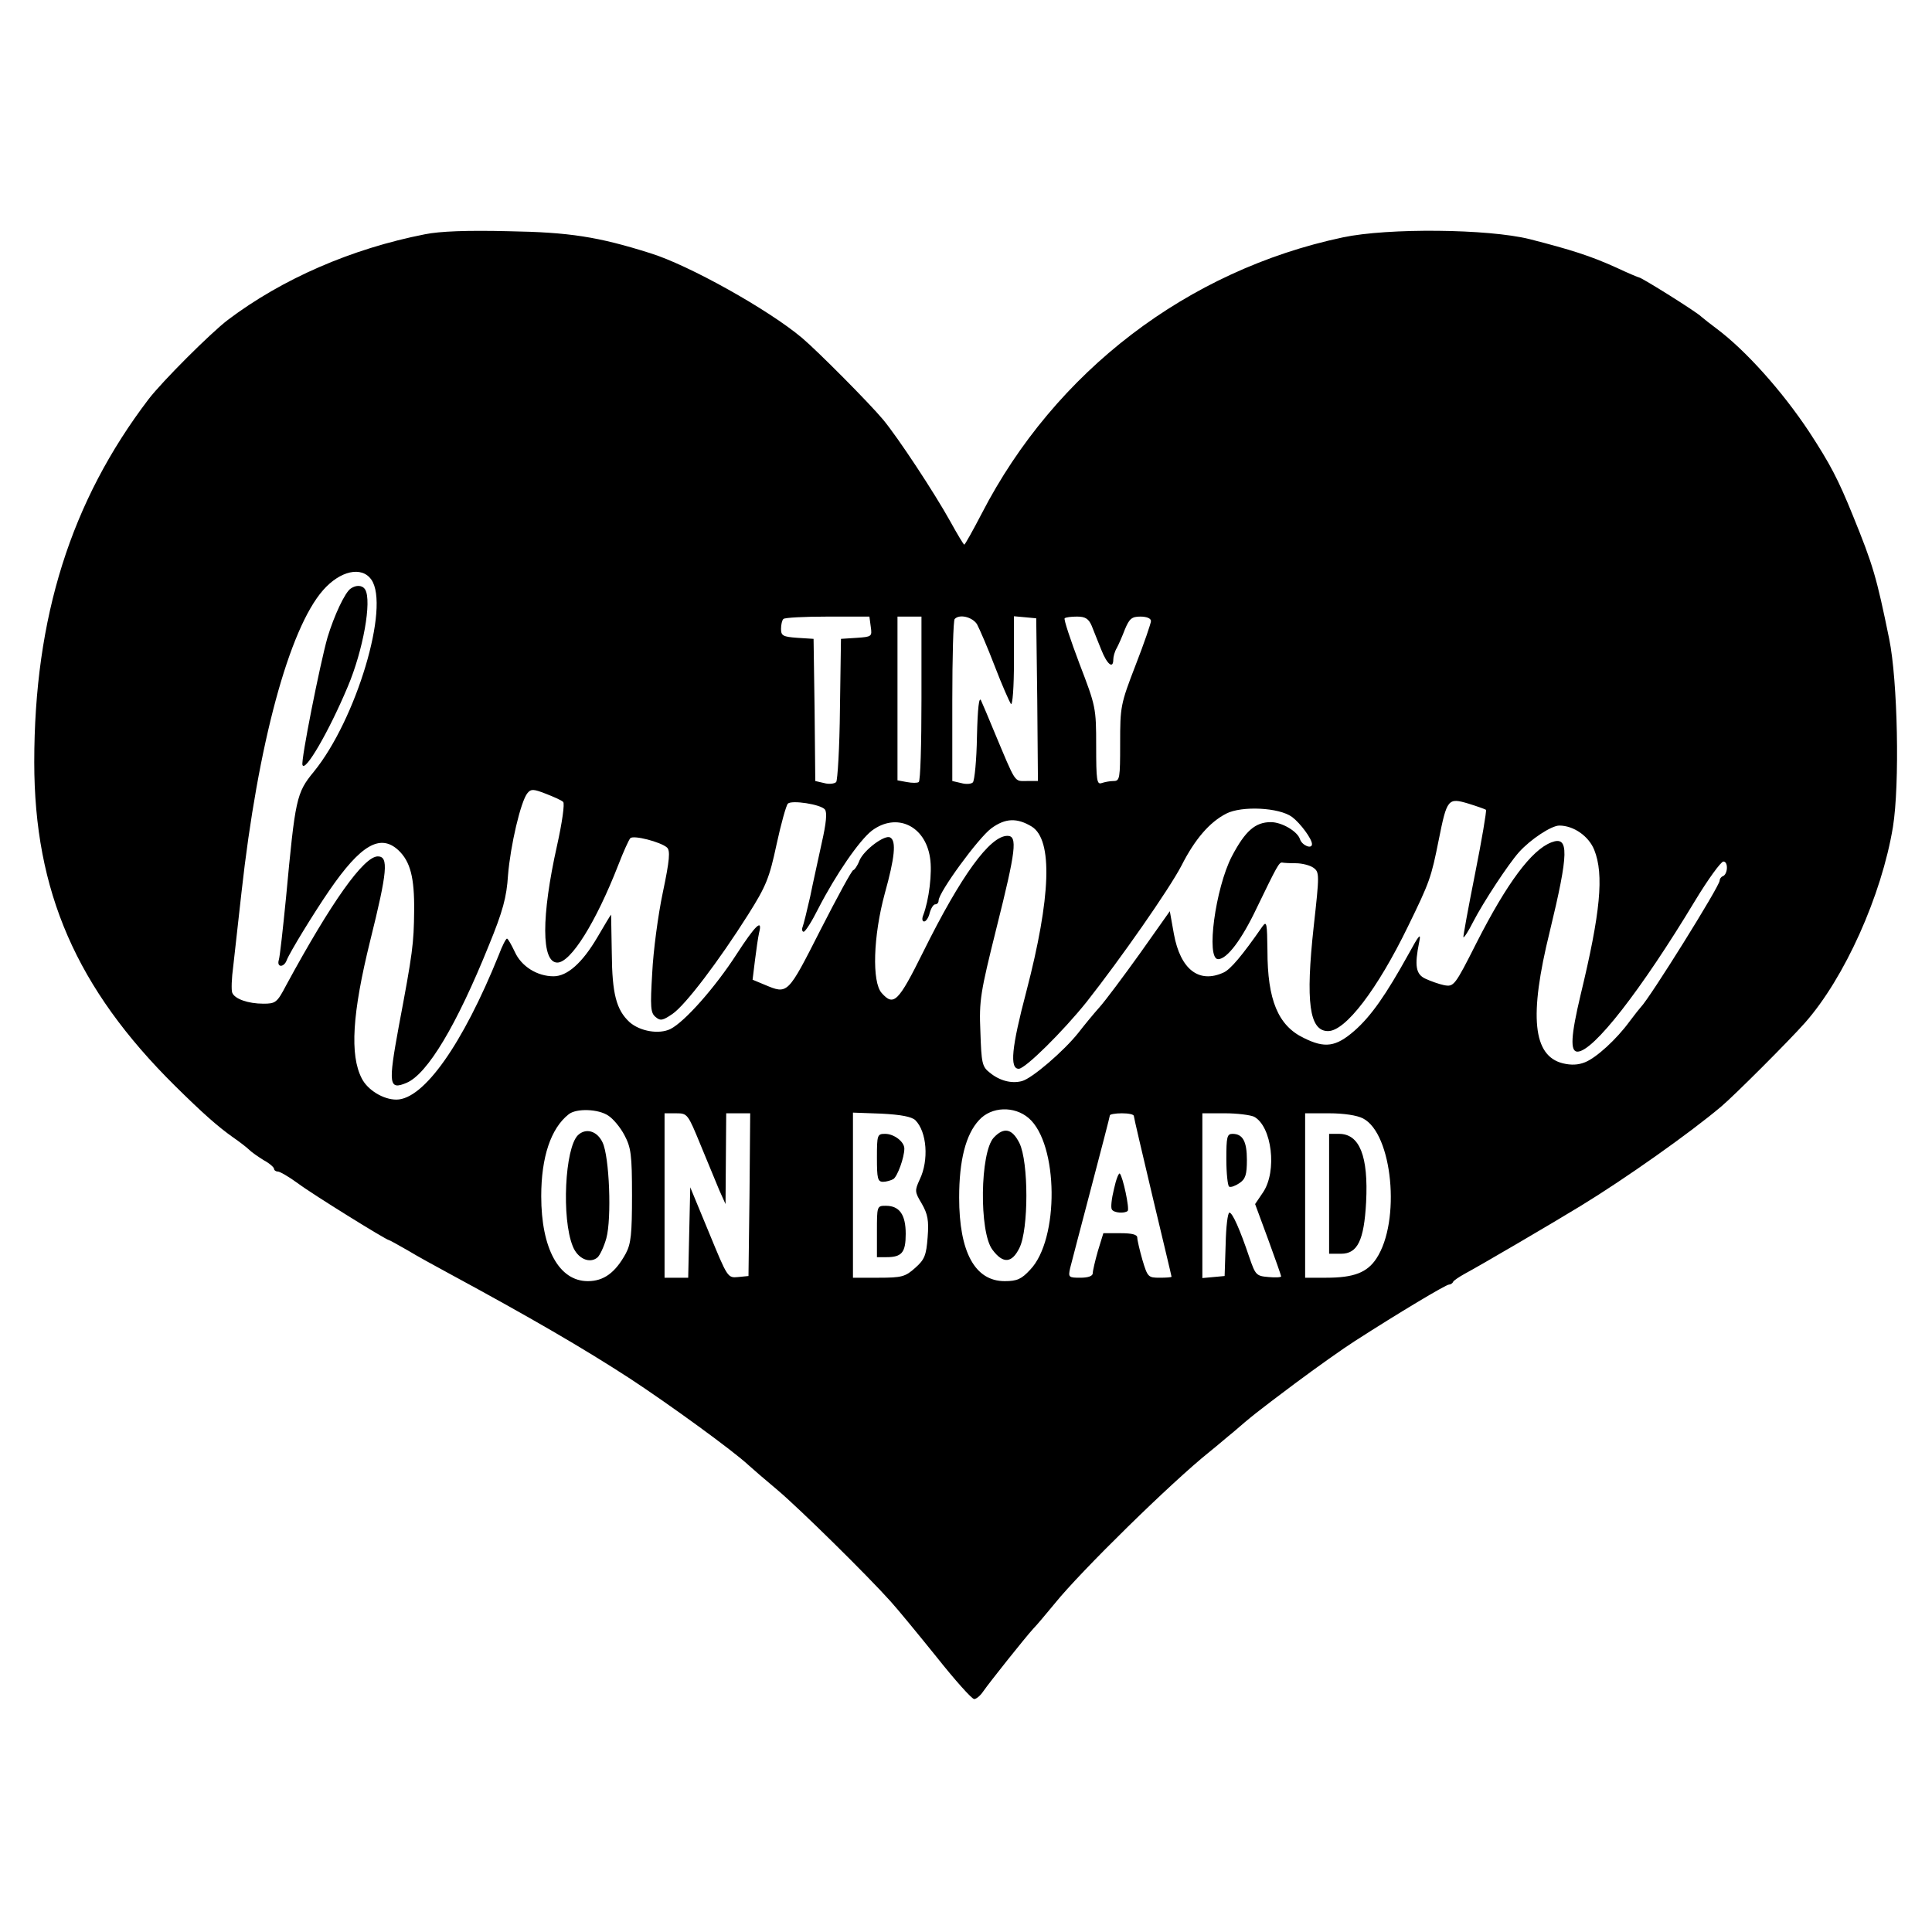 <?xml version="1.0" encoding="UTF-8" standalone="no"?>
<svg xmlns="http://www.w3.org/2000/svg" version="1.0" width="564pt" height="564pt" viewBox="0 0 564 564" preserveAspectRatio="xMidYMid meet">
  <g transform="translate(0,564) scale(0.1,-0.1)" fill="#000000" stroke="none">
    <path d="M1240 4956 c-214 -42 -416 -130 -575 -250 -51 -39 -191 -179 -231 -231 -227 -298 -334 -637 -334 -1060 0 -377 123 -660 411 -945 81 -80 124 -118 169 -150 19 -13 41 -30 48 -37 7 -7 26 -20 42 -30 17 -9 30 -21 30 -25 0 -4 5 -8 11 -8 6 0 32 -15 58 -34 44 -33 259 -166 266 -166 2 0 27 -14 55 -30 28 -17 81 -46 118 -66 242 -131 395 -220 532 -309 117 -77 300 -210 345 -252 11 -10 49 -43 85 -73 64 -54 262 -249 330 -325 20 -22 80 -95 134 -162 54 -68 103 -123 110 -123 6 0 18 10 26 22 21 30 124 159 146 183 11 11 39 45 64 75 75 93 340 353 450 441 25 20 56 47 70 58 53 46 68 58 180 142 63 47 142 103 175 124 129 83 266 165 275 165 4 0 10 3 12 8 2 4 17 14 33 23 45 24 260 150 340 199 128 78 319 213 410 290 37 31 198 192 244 244 116 131 224 372 257 572 20 124 14 427 -11 549 -37 181 -47 215 -106 360 -43 106 -66 150 -128 245 -79 119 -185 237 -269 300 -19 14 -39 30 -46 36 -14 14 -174 114 -181 114 -2 0 -33 13 -67 29 -75 34 -132 52 -253 83 -121 30 -413 33 -545 5 -453 -96 -840 -391 -1054 -806 -26 -50 -49 -91 -51 -91 -2 0 -20 30 -41 68 -46 83 -152 244 -196 297 -40 48 -191 200 -236 238 -98 83 -333 214 -444 248 -152 48 -236 61 -413 64 -121 3 -201 0 -245 -9z m-156 -1008 c55 -78 -44 -409 -168 -561 -51 -62 -54 -78 -81 -367 -9 -91 -18 -173 -21 -182 -7 -23 15 -23 23 -1 9 23 78 136 124 203 92 134 149 167 202 118 35 -33 47 -80 46 -177 -1 -96 -4 -121 -45 -338 -31 -169 -29 -186 23 -164 61 26 146 168 240 401 41 100 52 141 56 205 7 86 37 216 57 240 10 12 17 12 53 -2 23 -9 46 -19 51 -24 5 -4 -3 -61 -18 -128 -46 -206 -46 -341 1 -341 39 0 112 116 178 285 15 39 31 74 35 78 9 10 89 -11 107 -27 10 -9 8 -36 -12 -131 -14 -66 -28 -172 -31 -235 -6 -100 -5 -117 10 -129 14 -12 21 -10 49 9 38 26 135 154 221 290 53 84 62 107 83 205 13 60 28 114 33 119 11 11 96 -2 108 -17 7 -8 4 -40 -9 -97 -10 -47 -26 -118 -34 -158 -9 -40 -19 -80 -22 -88 -3 -7 -1 -14 3 -14 5 0 24 30 43 68 51 99 119 198 156 227 72 54 156 15 170 -79 7 -43 -3 -124 -20 -168 -4 -10 -3 -18 3 -18 5 0 13 11 16 25 4 14 11 25 16 25 6 0 10 5 10 11 0 24 116 183 154 211 41 30 75 31 118 5 62 -39 56 -206 -16 -482 -43 -163 -49 -225 -22 -225 19 0 129 109 198 195 100 127 241 329 277 398 39 77 82 127 131 152 45 23 154 18 192 -10 24 -18 58 -64 58 -79 0 -16 -29 -4 -35 14 -7 23 -53 50 -85 50 -46 0 -75 -26 -114 -100 -48 -93 -76 -300 -40 -300 26 0 69 57 113 150 59 122 65 133 74 132 4 -1 22 -2 40 -2 18 0 41 -6 51 -13 18 -13 18 -19 1 -172 -24 -220 -13 -305 42 -305 51 0 144 122 233 305 64 131 68 143 90 253 24 120 27 124 87 106 26 -8 48 -16 51 -18 2 -3 -12 -87 -32 -187 -20 -100 -35 -183 -34 -185 2 -2 15 18 28 44 31 60 103 169 134 204 34 38 95 78 118 78 42 0 86 -31 102 -71 29 -72 18 -184 -40 -424 -28 -118 -31 -165 -9 -165 46 0 185 178 343 440 38 63 76 115 83 115 15 0 13 -38 -2 -43 -5 -2 -9 -8 -9 -13 0 -16 -204 -343 -230 -369 -3 -3 -18 -22 -33 -42 -38 -52 -97 -106 -130 -119 -20 -8 -40 -9 -65 -3 -87 22 -99 137 -38 384 56 231 57 281 5 261 -58 -22 -130 -119 -219 -294 -63 -125 -66 -128 -94 -123 -15 3 -40 12 -55 19 -28 13 -32 38 -18 107 6 28 0 22 -31 -35 -66 -119 -109 -181 -158 -224 -54 -47 -86 -52 -148 -21 -75 36 -106 111 -106 255 -1 80 -2 88 -15 70 -59 -85 -93 -125 -113 -134 -72 -33 -126 9 -145 112 l-12 67 -87 -123 c-48 -67 -101 -138 -118 -157 -17 -19 -45 -53 -62 -75 -42 -53 -136 -134 -165 -141 -30 -8 -65 1 -94 25 -22 17 -24 28 -27 119 -4 92 0 114 47 303 57 227 62 269 32 269 -51 0 -135 -115 -246 -339 -73 -147 -86 -159 -121 -120 -29 32 -25 166 9 291 29 104 34 153 16 163 -15 10 -77 -36 -90 -67 -6 -16 -15 -28 -18 -28 -4 0 -47 -79 -96 -175 -96 -189 -95 -188 -162 -160 l-36 15 7 57 c4 32 9 67 12 80 11 43 -11 22 -66 -63 -62 -96 -151 -197 -193 -218 -33 -16 -88 -7 -119 20 -39 36 -51 83 -52 201 -1 62 -2 113 -2 113 -1 0 -19 -30 -40 -66 -44 -75 -88 -114 -128 -114 -48 0 -94 29 -113 71 -10 21 -20 39 -23 39 -3 0 -14 -21 -24 -48 -105 -260 -219 -422 -299 -422 -38 0 -84 28 -101 62 -35 68 -28 189 25 403 50 201 54 245 22 245 -41 0 -135 -132 -268 -377 -26 -50 -31 -53 -66 -53 -45 0 -84 14 -91 32 -3 7 -2 42 3 78 4 36 15 133 24 215 48 433 139 769 238 882 50 57 113 71 141 31z m1458 -138 c4 -28 3 -29 -41 -32 l-46 -3 -3 -205 c-1 -112 -7 -209 -11 -213 -5 -5 -21 -7 -35 -3 l-26 6 -2 208 -3 207 -47 3 c-42 3 -48 6 -48 26 0 12 3 26 7 29 3 4 61 7 129 7 l122 0 4 -30z m148 -209 c0 -132 -3 -242 -8 -244 -4 -3 -19 -3 -35 0 l-27 5 0 239 0 239 35 0 35 0 0 -239z m162 217 c7 -13 31 -68 52 -123 21 -55 43 -104 47 -110 5 -5 9 49 9 124 l0 132 33 -3 32 -3 3 -237 2 -238 -33 0 c-37 0 -30 -10 -95 145 -16 39 -33 79 -38 90 -6 13 -10 -22 -12 -105 -1 -68 -7 -129 -12 -134 -5 -5 -20 -6 -34 -2 l-26 6 0 234 c0 128 3 236 7 239 14 15 51 6 65 -15z m335 -5 c6 -16 19 -47 28 -70 17 -43 35 -57 35 -28 0 8 4 23 10 33 5 9 16 34 24 55 13 31 20 37 45 37 18 0 31 -5 31 -13 0 -6 -20 -65 -45 -129 -44 -114 -45 -121 -45 -228 0 -102 -1 -110 -19 -110 -11 0 -26 -3 -35 -6 -14 -5 -16 8 -16 108 0 112 -1 116 -49 241 -26 69 -46 129 -43 132 3 3 19 5 36 5 24 0 34 -6 43 -27z m-1411 -1430 c14 -9 35 -34 47 -57 19 -36 22 -56 22 -176 0 -112 -3 -141 -18 -169 -31 -57 -65 -81 -111 -81 -84 0 -136 95 -136 248 0 114 28 198 80 239 22 18 87 16 116 -4z m1227 -7 c87 -75 90 -354 4 -443 -25 -27 -38 -33 -74 -33 -87 0 -133 85 -133 244 0 108 19 184 58 226 36 40 103 42 145 6z m-958 -78 c21 -51 46 -111 55 -133 l18 -40 1 133 1 132 35 0 35 0 -2 -237 -3 -238 -30 -3 c-31 -3 -31 -2 -85 129 l-55 133 -3 -132 -3 -132 -34 0 -35 0 0 240 0 240 34 0 c33 0 34 -2 71 -92z m627 72 c34 -34 40 -117 13 -173 -15 -33 -15 -36 6 -71 17 -30 21 -48 17 -98 -4 -53 -9 -65 -36 -89 -29 -26 -39 -29 -107 -29 l-75 0 0 241 0 241 83 -3 c58 -3 88 -9 99 -19z m638 12 c0 -4 25 -110 55 -237 30 -126 55 -230 55 -232 0 -2 -16 -3 -35 -3 -33 0 -35 2 -50 52 -8 28 -15 58 -15 65 0 9 -15 13 -50 13 l-49 0 -16 -52 c-8 -28 -15 -58 -15 -65 0 -8 -13 -13 -36 -13 -34 0 -36 1 -30 28 4 15 31 120 61 233 30 114 55 210 55 213 0 3 16 6 35 6 19 0 35 -3 35 -8z m351 -2 c52 -28 68 -159 26 -221 l-23 -34 38 -103 c21 -57 38 -106 38 -108 0 -3 -17 -4 -37 -2 -36 3 -38 6 -56 58 -27 80 -49 130 -58 130 -5 0 -10 -42 -11 -92 l-3 -93 -32 -3 -33 -3 0 240 0 241 66 0 c36 0 74 -5 85 -10z m318 -5 c86 -44 111 -300 39 -409 -27 -41 -66 -56 -146 -56 l-62 0 0 240 0 240 70 0 c43 0 82 -6 99 -15z"></path>
    <path d="M1024 3922 c-17 -11 -49 -80 -68 -143 -22 -78 -78 -359 -73 -372 7 -23 77 97 132 228 45 106 71 251 51 284 -8 13 -26 14 -42 3z"></path>
    <path d="M1687 2326 c-38 -38 -48 -243 -15 -324 14 -36 49 -52 72 -33 7 6 19 31 26 56 16 58 9 239 -11 280 -16 34 -49 43 -72 21z"></path>
    <path d="M2901 2319 c-40 -43 -43 -275 -4 -327 31 -42 57 -40 79 5 27 54 27 251 0 306 -21 42 -45 48 -75 16z"></path>
    <path d="M2560 2260 c0 -60 2 -70 18 -70 9 0 23 4 30 8 12 8 32 63 32 89 0 20 -30 43 -56 43 -23 0 -24 -3 -24 -70z"></path>
    <path d="M2560 2045 l0 -75 28 0 c45 0 56 14 56 68 0 56 -18 82 -58 82 -26 0 -26 -1 -26 -75z"></path>
    <path d="M3252 2169 c-7 -28 -10 -55 -6 -60 6 -10 37 -12 46 -4 6 6 -14 100 -23 109 -3 3 -11 -17 -17 -45z"></path>
    <path d="M3580 2256 c0 -41 4 -77 8 -80 5 -3 18 2 30 10 18 12 22 25 22 68 0 54 -12 76 -42 76 -16 0 -18 -9 -18 -74z"></path>
    <path d="M3880 2155 l0 -175 35 0 c48 0 67 39 73 150 7 135 -19 200 -79 200 l-29 0 0 -175z"></path>
  </g>
</svg>
